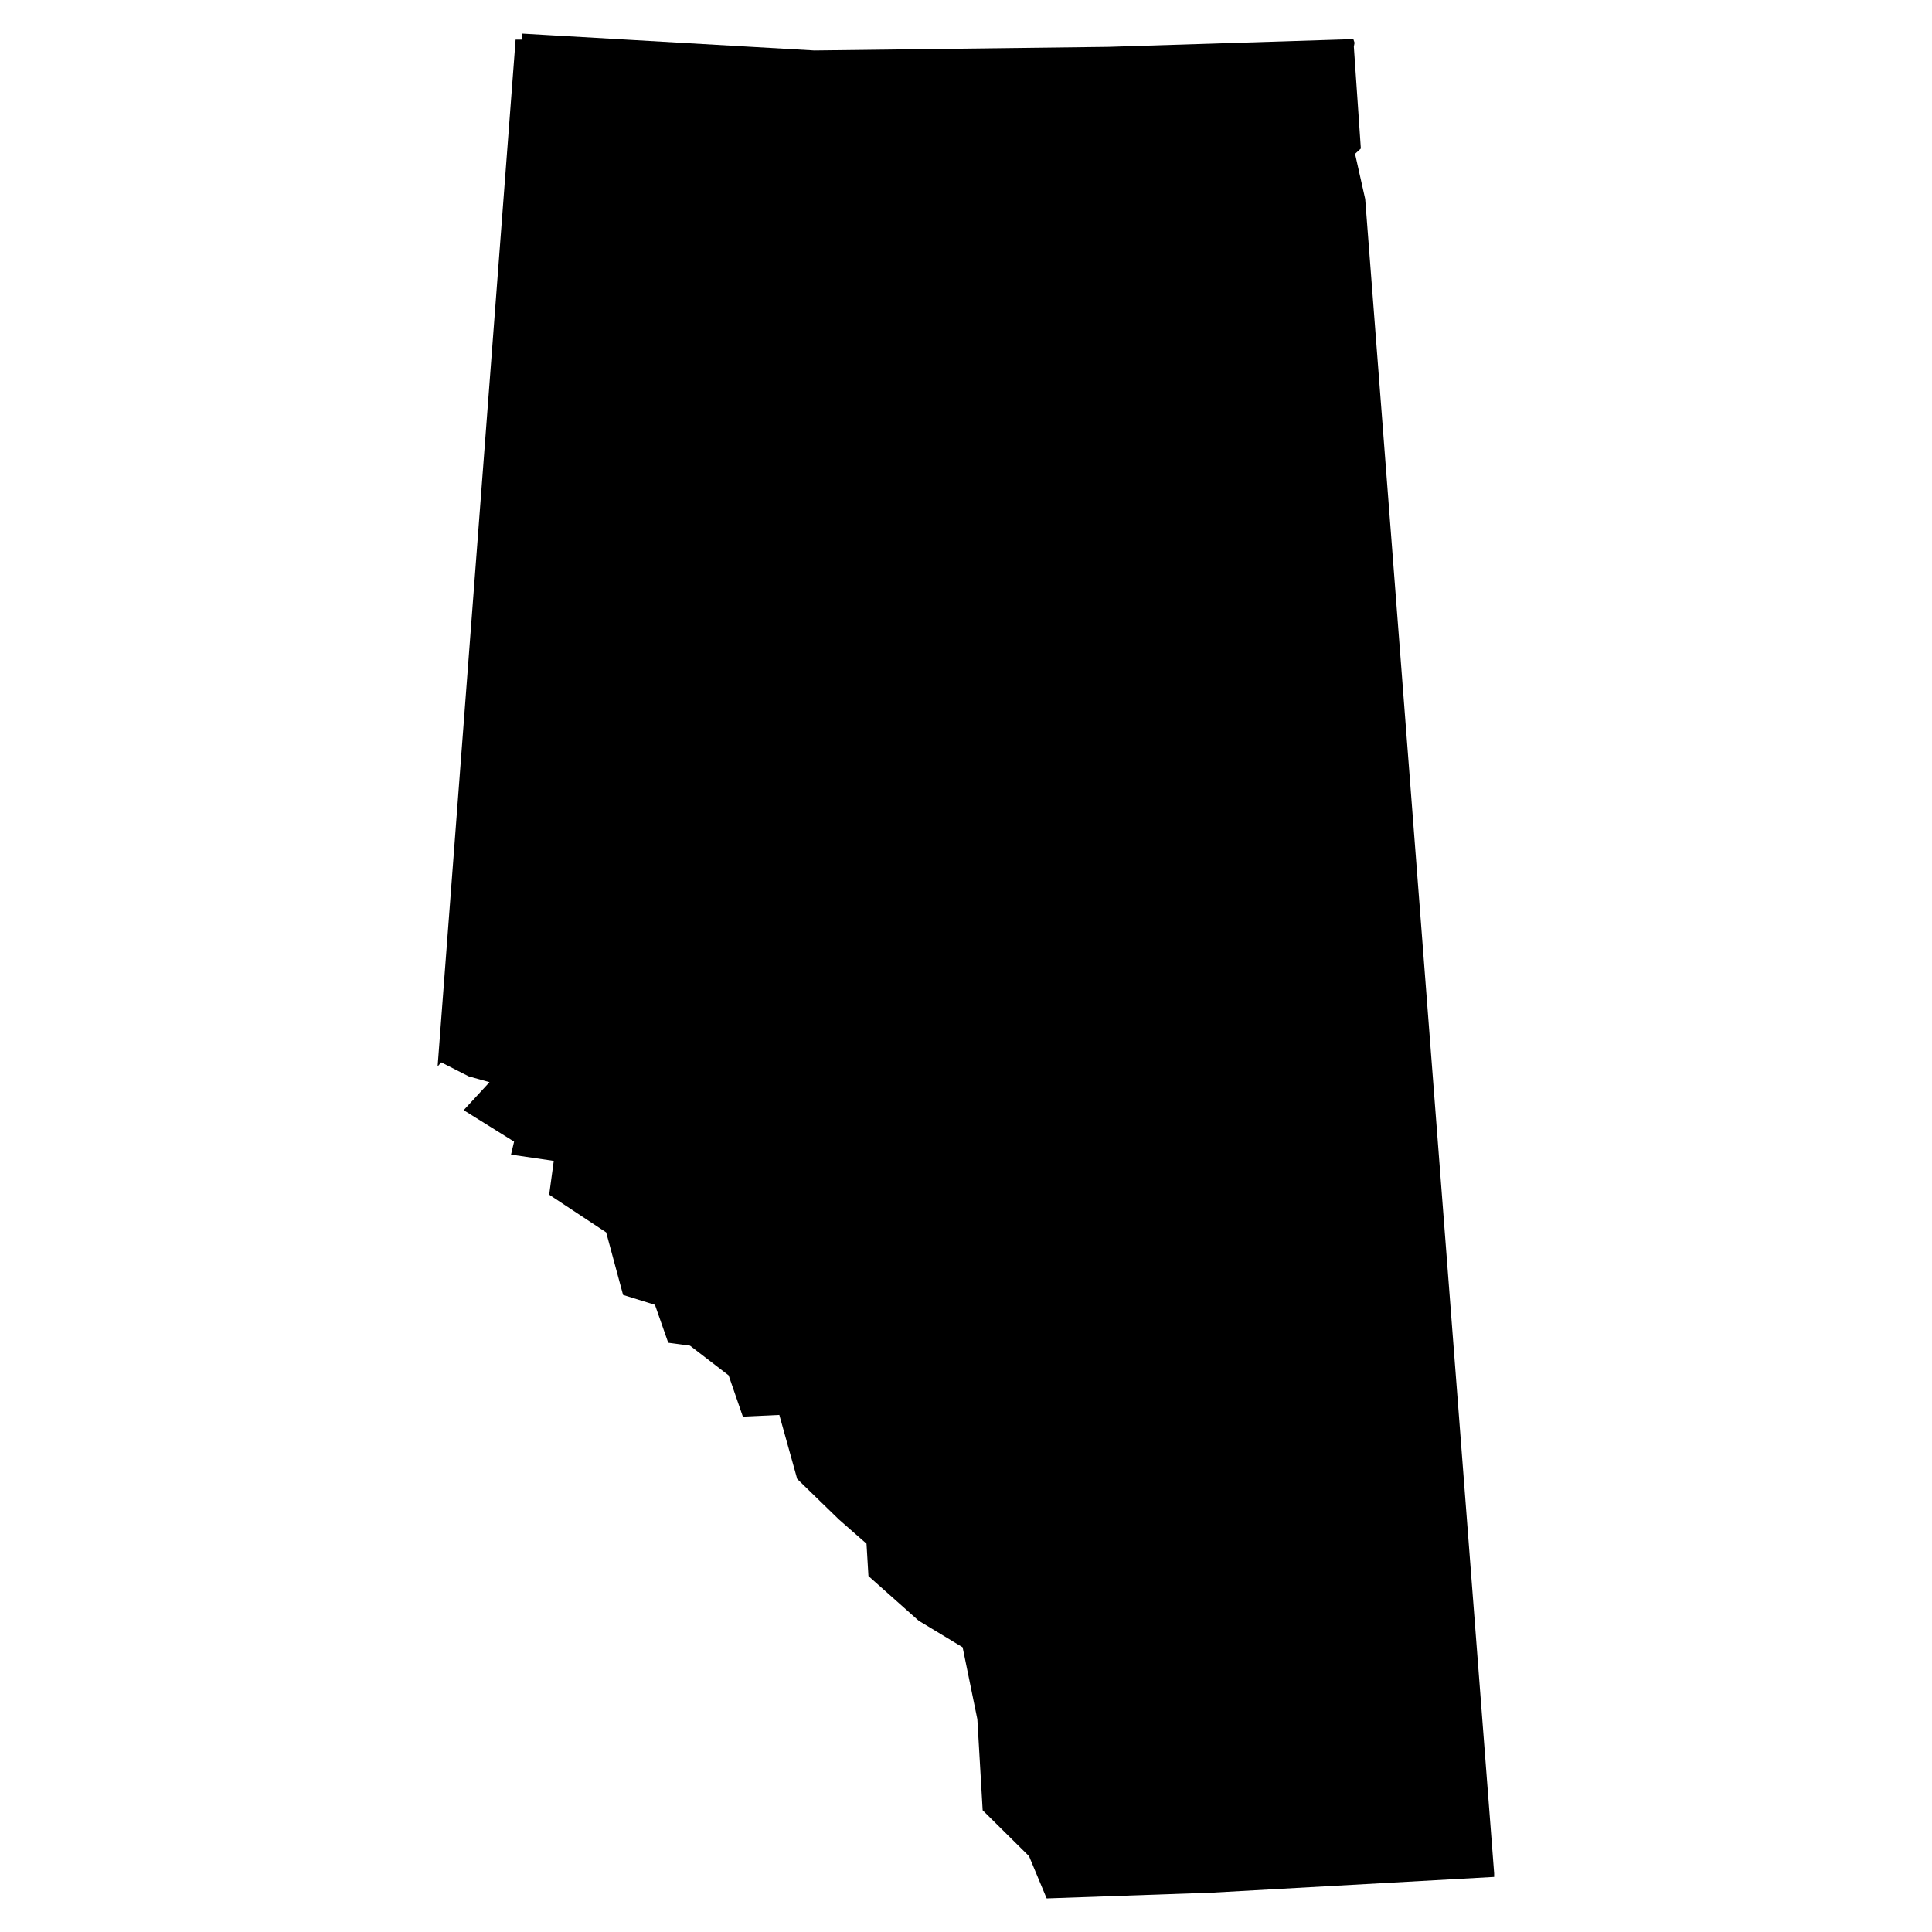 <?xml version="1.0" encoding="utf-8"?>
<svg xmlns="http://www.w3.org/2000/svg" data-name="province silhouettes" height="80" id="province_silhouettes" viewBox="0 0 80 80" width="80">
  <defs>
    <style>
      .cls-1 {
        fill: #000;
        stroke-width: 0px;
      }
    </style>
  </defs>
  <g id="alberta">
    <path class="cls-1" d="M21.3,47.28l-2.1-1.31,1.07-1.16-.86-.24-1.14-.58-.15.17L21.35,1.64h.25s0-.25,0-.25l1.03.06,11.09.64,12.18-.15,10.14-.32.05.15-.03.16.29,4.22-.24.22.42,1.87,5.34,69.33v.15s-11.67.65-11.67.65l-6.86.24-.73-1.75-1.92-1.9-.22-3.77-.61-2.98-1.82-1.1-2.08-1.85-.08-1.34-1.14-1-1.73-1.68-.74-2.65-1.51.07-.59-1.71-1.6-1.23-.9-.12-.55-1.57-1.32-.41-.7-2.59-2.36-1.56.19-1.4-1.77-.26.13-.55Z"/>
  </g>
</svg>
